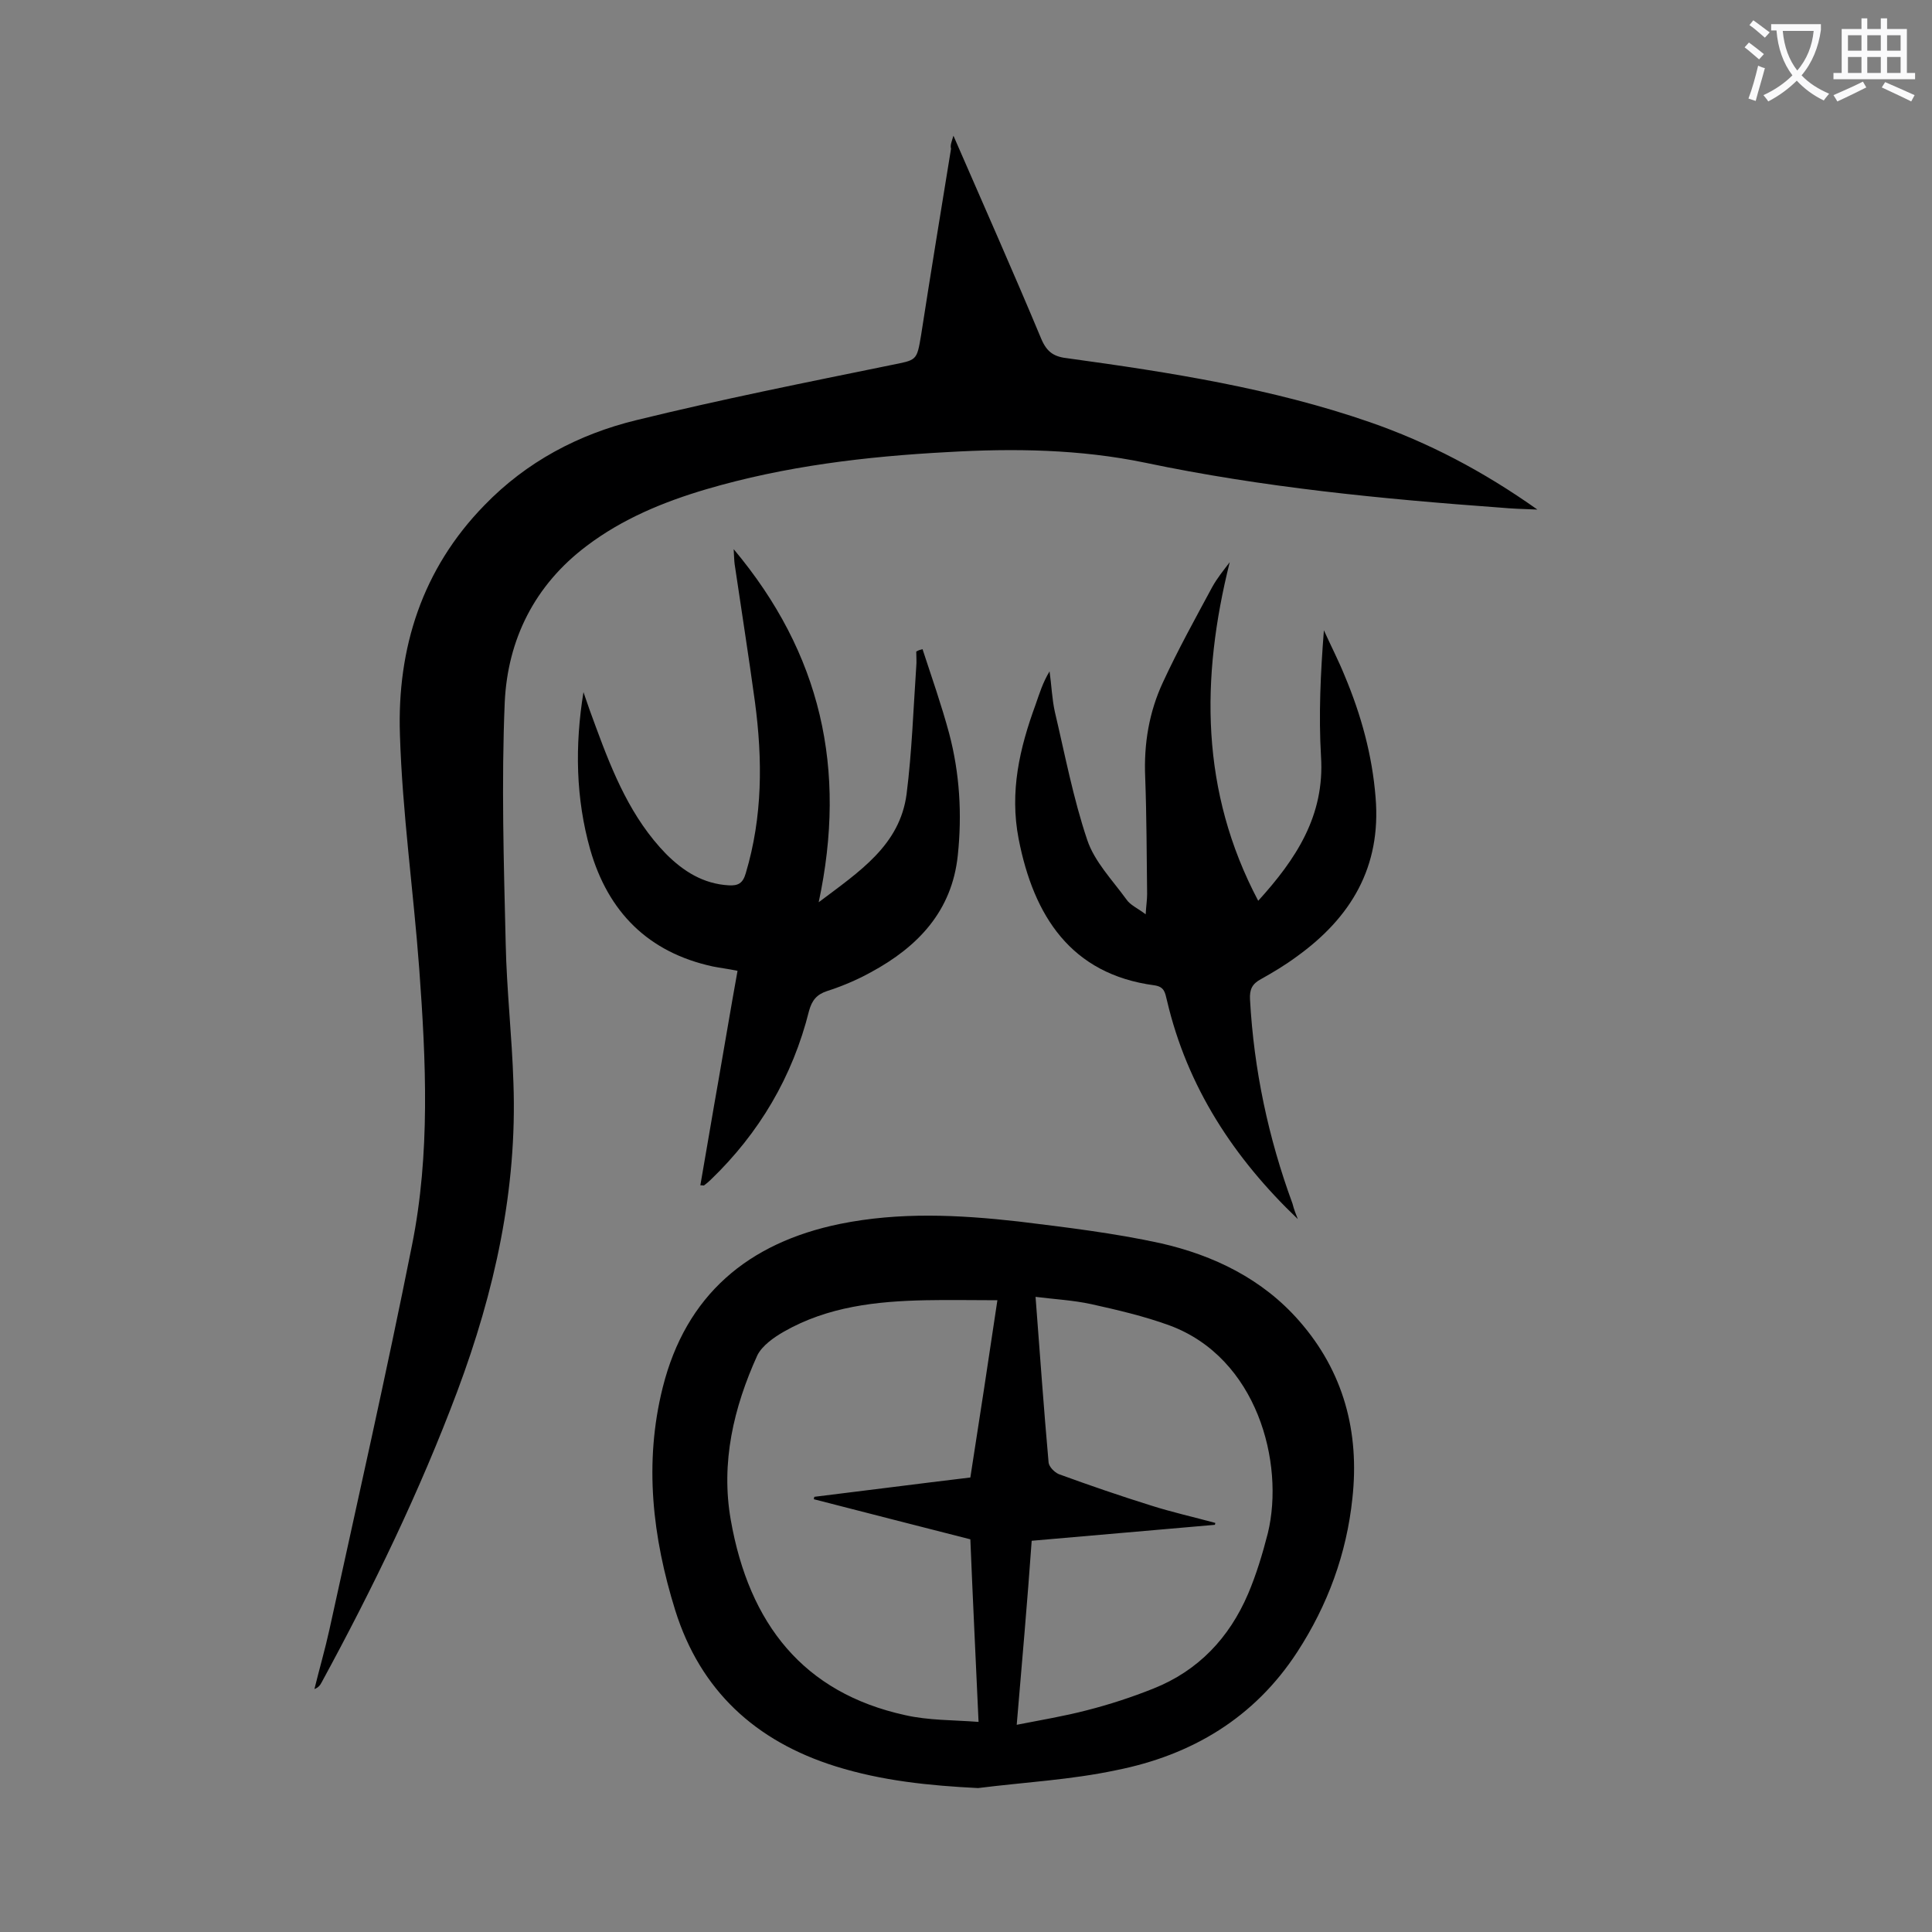 <svg enable-background="new 0 0 400 400" viewBox="0 0 400 400" xmlns="http://www.w3.org/2000/svg"><rect x="0" y="0" width="400" height="400" fill="#808080" stroke="none"/><g fill="#000001"><path d="m197.4 28.1c6.3 14.5 12.4 28.2 18.2 42.1 1.2 2.8 2.7 3.7 5.6 4 21.1 2.9 42.2 6.2 62.4 13.2 12.1 4.2 23.4 10.1 34.7 18.1-3.1-.1-5.4-.2-7.6-.4-24.7-1.8-49.3-4.2-73.6-9.3-13.5-2.8-27.2-3-40.9-2.2-16.9.9-33.7 2.9-50 7.7-8.8 2.6-17.3 6.1-24.7 11.7-10.8 8.1-16.4 19.4-17 32.4-.7 16.6-.2 33.3.2 50 .2 9.6 1.3 19.2 1.6 28.8.8 22.1-3.9 43.2-11.6 63.8-7.8 20.8-17.5 40.8-28.1 60.3-.3.6-.7 1.1-1.5 1.4 1-4.1 2.2-8.2 3.1-12.3 5.8-26.5 11.8-53 17.1-79.6 3.8-18.9 2.9-38.1 1.5-57.2-1.2-16.2-3.5-32.3-4-48.5-.6-17.9 4.6-34.3 17.5-47.5 8.7-9 19.5-14.7 31.4-17.6 17.5-4.3 35.1-7.8 52.7-11.4 5.4-1.1 5.4-.8 6.3-6.2 2-12.9 4.1-25.7 6.2-38.6-.2-.7.1-1.4.5-2.7z"/><path d="m202.5 370.2c-10.1-.5-19.9-1.5-29.5-4.5-16.6-5.2-28-15.7-33.2-32.3-4.7-15.1-6.5-30.5-2.6-46.1 4.8-19.2 17.7-30 36.7-33.9 12.3-2.5 24.6-1.9 37-.5 9.8 1.2 19.8 2.4 29.4 4.5 11 2.5 21.1 7.4 28.7 16.1 9.2 10.5 12.5 23 11 36.7-1.2 11.5-5.1 22.1-11.4 31.8-8.9 13.7-21.9 21.4-37.5 24.5-9.4 2-19.1 2.5-28.6 3.7zm4-101c-5.2 0-10-.1-14.8 0-10.2.2-20.3 1.3-29.4 6.5-2.1 1.2-4.5 2.9-5.5 4.9-4.9 10.8-7.6 22.2-5.5 34.1 3.8 21.6 15.1 35.8 36.1 40.4 4.8 1.1 9.9 1 15.2 1.4-.6-13.3-1.2-25.5-1.7-37.8-10.9-2.8-21.6-5.5-32.4-8.3 0-.2.1-.4.1-.5 10.7-1.3 21.4-2.7 32.3-4 1.9-12.1 3.7-24 5.6-36.7zm4 87.9c5.1-1 9.9-1.8 14.5-3 4.7-1.2 9.3-2.7 13.8-4.5 9.3-3.7 15.7-10.5 19.6-19.6 1.7-4 3-8.3 4.1-12.6 3.5-14.5-2.2-36.3-20.4-43-5.2-1.9-10.8-3.2-16.2-4.4-3.7-.8-7.5-1-11.5-1.5.9 11.8 1.7 23.1 2.7 34.3.1.9 1.2 2 2.1 2.4 6.3 2.3 12.7 4.5 19.1 6.5 4.4 1.4 8.9 2.4 13.3 3.6 0 .1 0 .3-.1.4-12.6 1.1-25.3 2.2-37.9 3.3-.9 12.7-2 25.1-3.1 38.1z"/><path d="m268.7 252.4c-13.2-12.6-22.9-27.3-27.1-45.3-.4-1.6-.5-2.8-2.6-3.1-17.3-2.3-25-14.4-28.1-30.3-1.9-9.8.2-18.8 3.5-27.8.8-2.3 1.5-4.6 2.9-6.9.4 2.8.5 5.7 1.1 8.4 2.1 8.9 3.8 17.9 6.7 26.5 1.5 4.5 5.2 8.3 8.1 12.3.8 1.2 2.3 1.8 4 3.1.1-1.8.3-3 .3-4.2-.1-8.1-.1-16.1-.4-24.2-.3-6.9.8-13.5 3.7-19.7 3.1-6.7 6.7-13.2 10.2-19.7 1-1.8 2.3-3.4 3.6-5.1-6 24-6.1 47.4 5.9 70.1 7.8-8.6 13.8-17.6 13-29.9-.5-8.6-.1-17.2.6-26.1 1.4 3.1 3 6.2 4.3 9.4 3.4 8.1 5.7 16.4 6.4 25.2 1.2 14.4-5.1 24.9-16.4 33-2.3 1.7-4.8 3.2-7.3 4.6-1.9 1-2.4 2.2-2.3 4.2.8 14.6 3.8 28.7 8.8 42.3.3 1.2.7 2.2 1.1 3.2z"/><path d="m191 134.4c1.9 5.8 3.9 11.5 5.5 17.4 2.2 8.3 2.7 16.8 1.8 25.3-1.2 11.5-8.2 18.9-18 24.2-2.9 1.6-6 2.9-9.1 3.9-2.1.7-3.1 1.9-3.7 4.1-3.4 13.6-10.3 25.3-20.4 35-.4.4-.8.7-1.3 1.1-.1.1-.2 0-.8 0 1.3-7.4 2.5-14.7 3.8-22 1.3-7.4 2.5-14.7 3.9-22.4-1.9-.4-3.6-.6-5.1-.9-13.4-2.9-21.7-11.3-25.4-24.2-3-10.6-3.2-21.5-1.4-32.6.8 2.4 1.7 4.9 2.6 7.3 3.5 9.5 7.3 18.8 14.5 26.2 3.6 3.6 7.7 6.2 13 6.5 1.9.1 2.9-.4 3.5-2.5 3.5-11.7 3.5-23.5 1.9-35.5-1.3-9.5-2.8-19-4.2-28.5-.1-.7-.1-1.5-.2-3.1 18.1 21.6 23.5 45.5 17.6 73.1 8.5-6.4 16.8-11.8 18.2-22.4 1.1-8.7 1.4-17.6 2-26.4.1-1 0-2.1 0-3.1.5-.3.9-.4 1.3-.5z"/></g><path d="m362.1 8.8c1.1.8 2.1 1.6 3.1 2.4l-1 1.1c-1.3-1.1-2.3-2-3-2.5zm1.9 4.8c.5.2.9.4 1.4.5-.6 2.3-1.3 4.5-1.9 6.8l-1.5-.5c.8-2.1 1.4-4.3 2-6.8zm-1-9.4c1.3.9 2.4 1.8 3.4 2.5l-1 1.1c-1.4-1.2-2.4-2.1-3.2-2.6zm3.7 2.2v-1.4h10.3v1.2c-.5 3.6-1.8 6.8-4 9.4 1.5 1.6 3.4 2.8 5.7 3.8-.3.4-.7.8-1.1 1.4-2.3-1.1-4.1-2.5-5.6-4.1-1.6 1.6-3.6 3.1-5.9 4.3-.3-.5-.7-.9-1-1.3 2.4-1.1 4.4-2.5 6-4.1-1.9-2.5-3-5.6-3.3-9.3h-1.1zm8.8 0h-6.4c.3 3.3 1.3 6 3 8.2 2-2.3 3.1-5.1 3.4-8.2z" fill="#fafafb"/><path d="m385.3 3.8h1.3v2.2h2.8v-2.2h1.3v2.2h4.1v9.1h1.7v1.3h-16.9v-1.3h1.7v-9.1h4.1v-2.2zm.4 13.1.7 1.2c-1.8.9-3.8 1.9-6 2.9-.2-.4-.5-.8-.8-1.3 2.3-1 4.3-1.9 6.1-2.8zm-3.1-6.4h2.8v-3.2h-2.8zm0 4.6h2.8v-3.3h-2.8zm4-4.6h2.8v-3.2h-2.8zm0 4.6h2.8v-3.3h-2.8zm3.7 1.9c2.1.9 4.1 1.8 6.1 2.7l-.7 1.3c-2.2-1.1-4.2-2-6.1-2.9zm3.2-9.7h-2.8v3.2h2.8zm-2.8 7.8h2.8v-3.3h-2.8z" fill="#fafafb"/></svg>